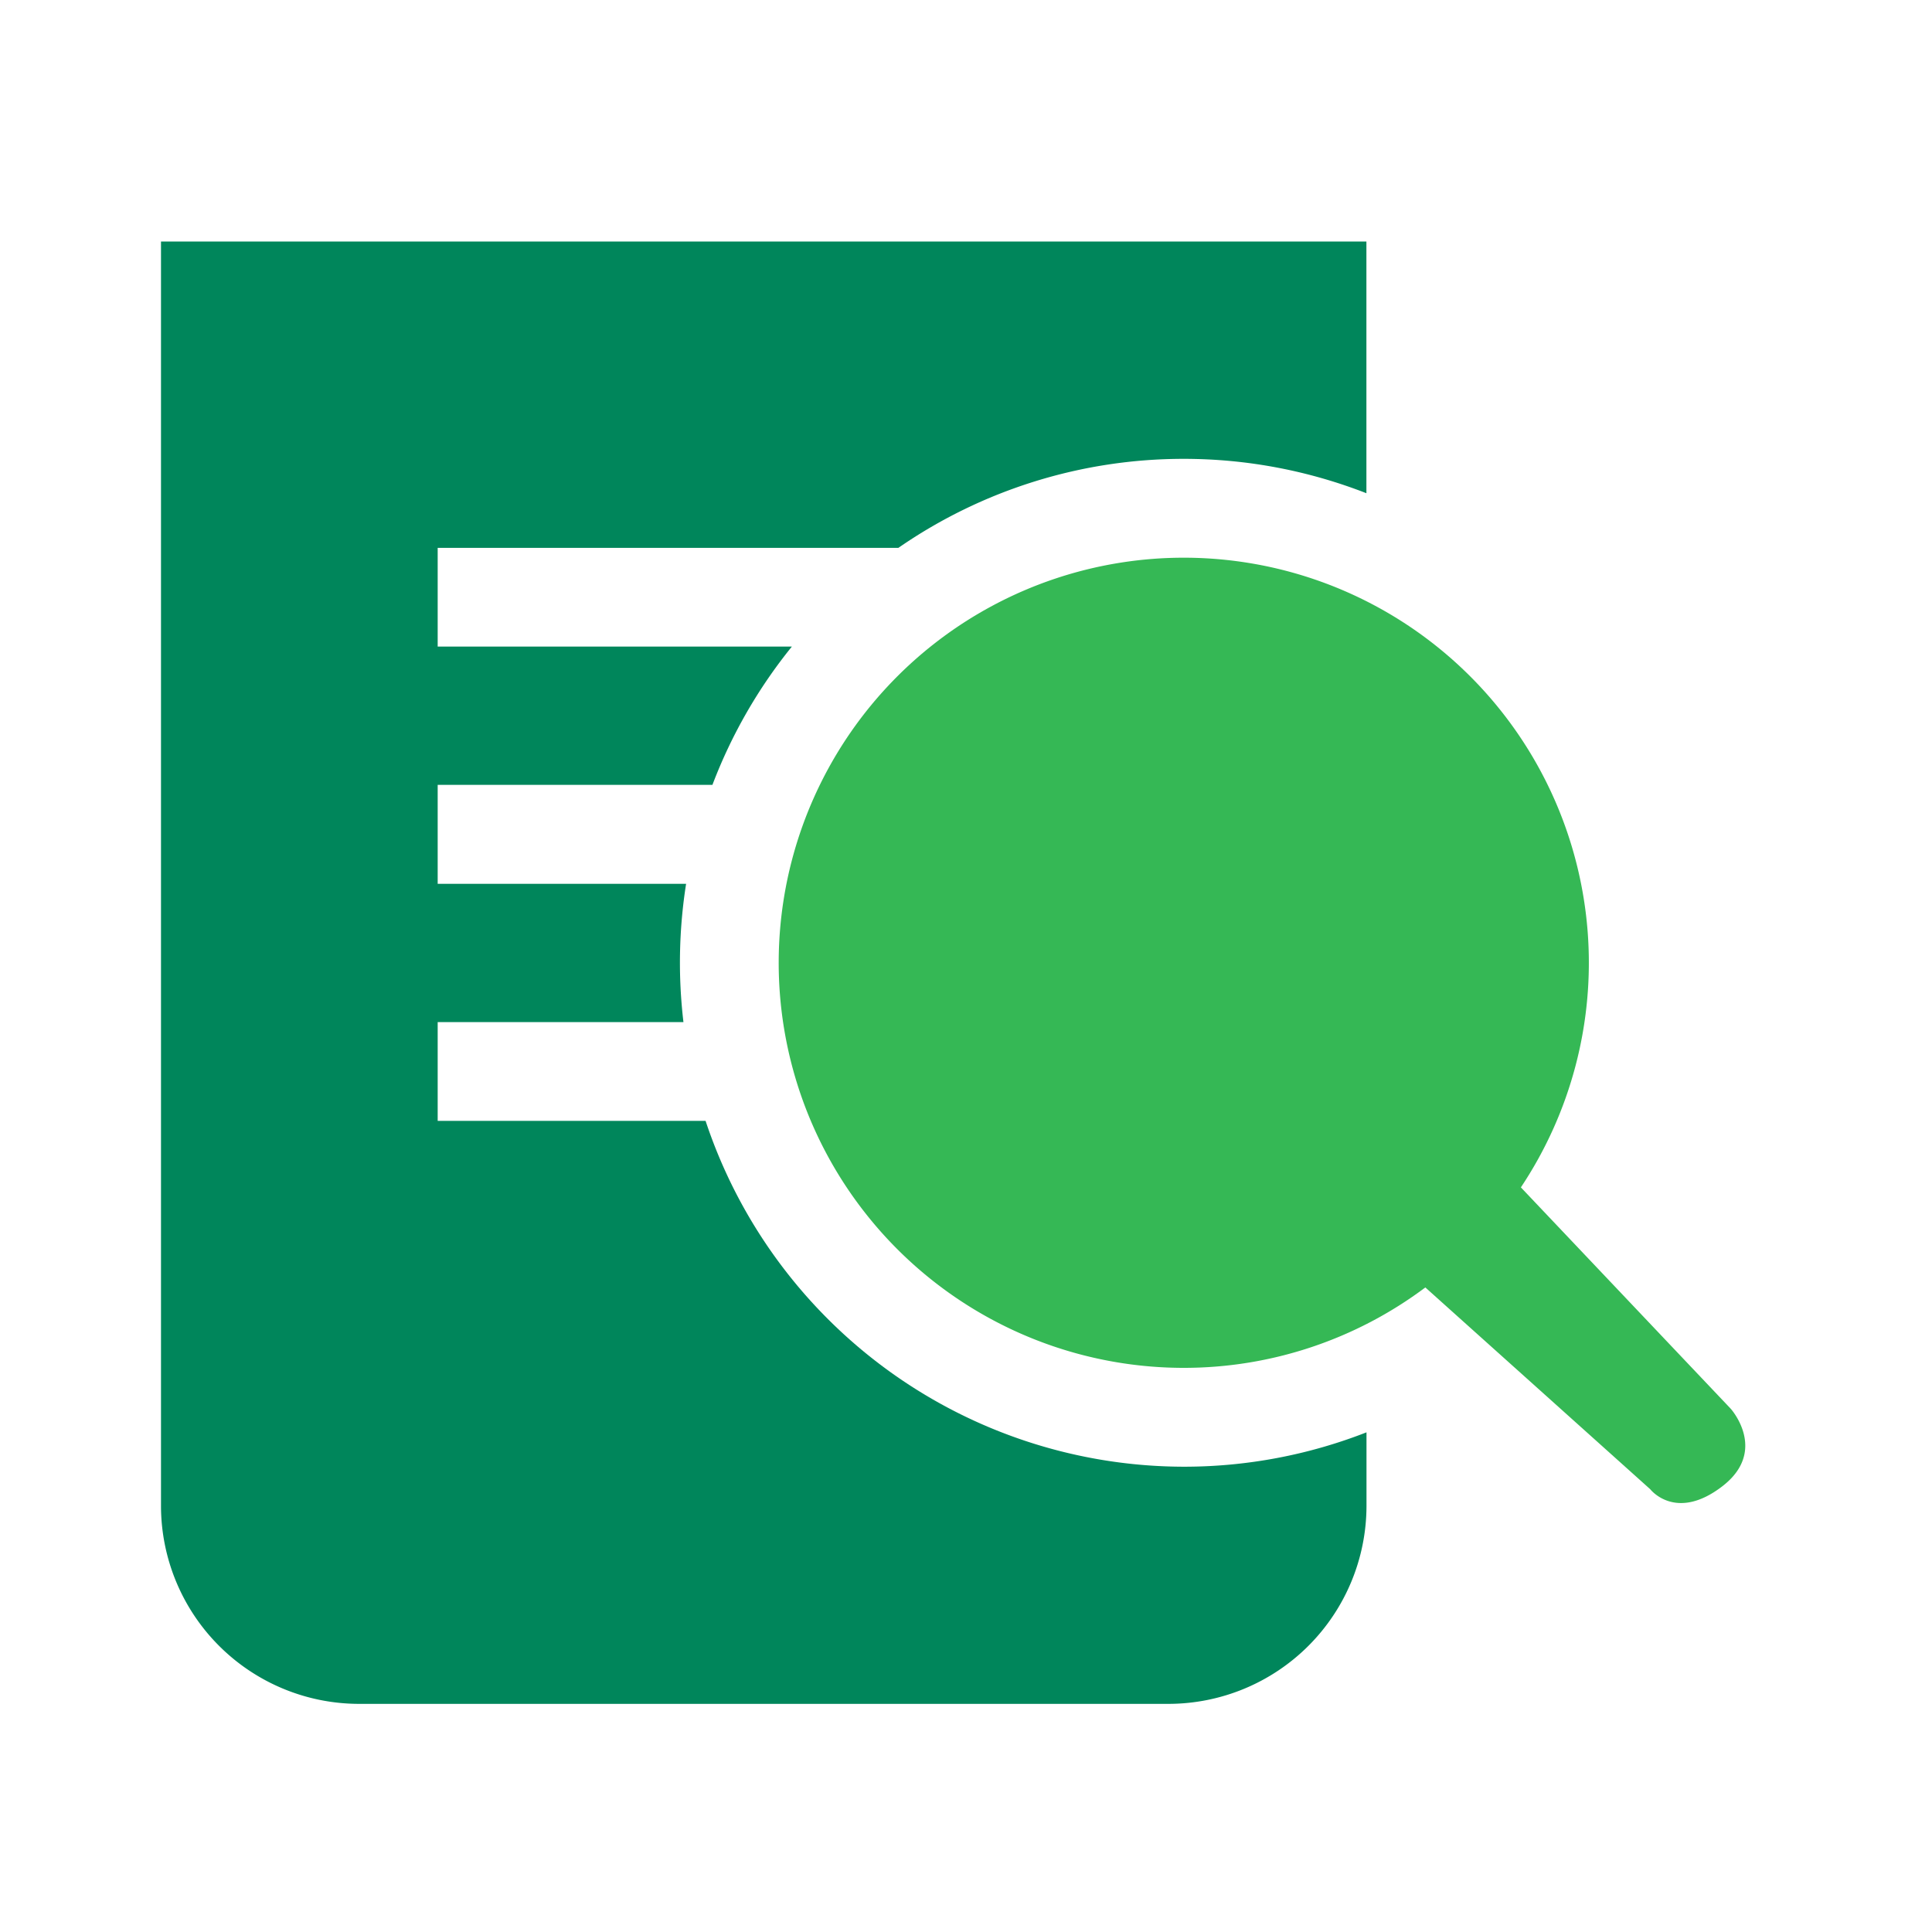 <svg xmlns="http://www.w3.org/2000/svg" width="24" height="24" fill="none" viewBox="0 0 24 24">
  <path fill="#00865B" d="M14.707 18.22a6.27 6.27 0 0 1-5.942-4.296H5.437v-1.227H8.49a6.29 6.29 0 0 1 .033-1.718H5.437V9.75H8.85a6.26 6.26 0 0 1 .987-1.718h-4.4V6.806h5.724v-.001A6.222 6.222 0 0 1 14.707 5.7c.8 0 1.564.153 2.267.427V3H2v15.71a2.462 2.462 0 0 0 2.455 2.456H14.52a2.462 2.462 0 0 0 2.455-2.455v-.918a6.223 6.223 0 0 1-2.268.427Z"/>
  <path fill="#35B855" d="M18.893 14.75a5.032 5.032 0 1 0-4.187 2.242 5.001 5.001 0 0 0 3-.999L20.5 18.5s.315.408.893-.035c.577-.442.107-.965.107-.965l-2.607-2.75Z"/>
</svg>
